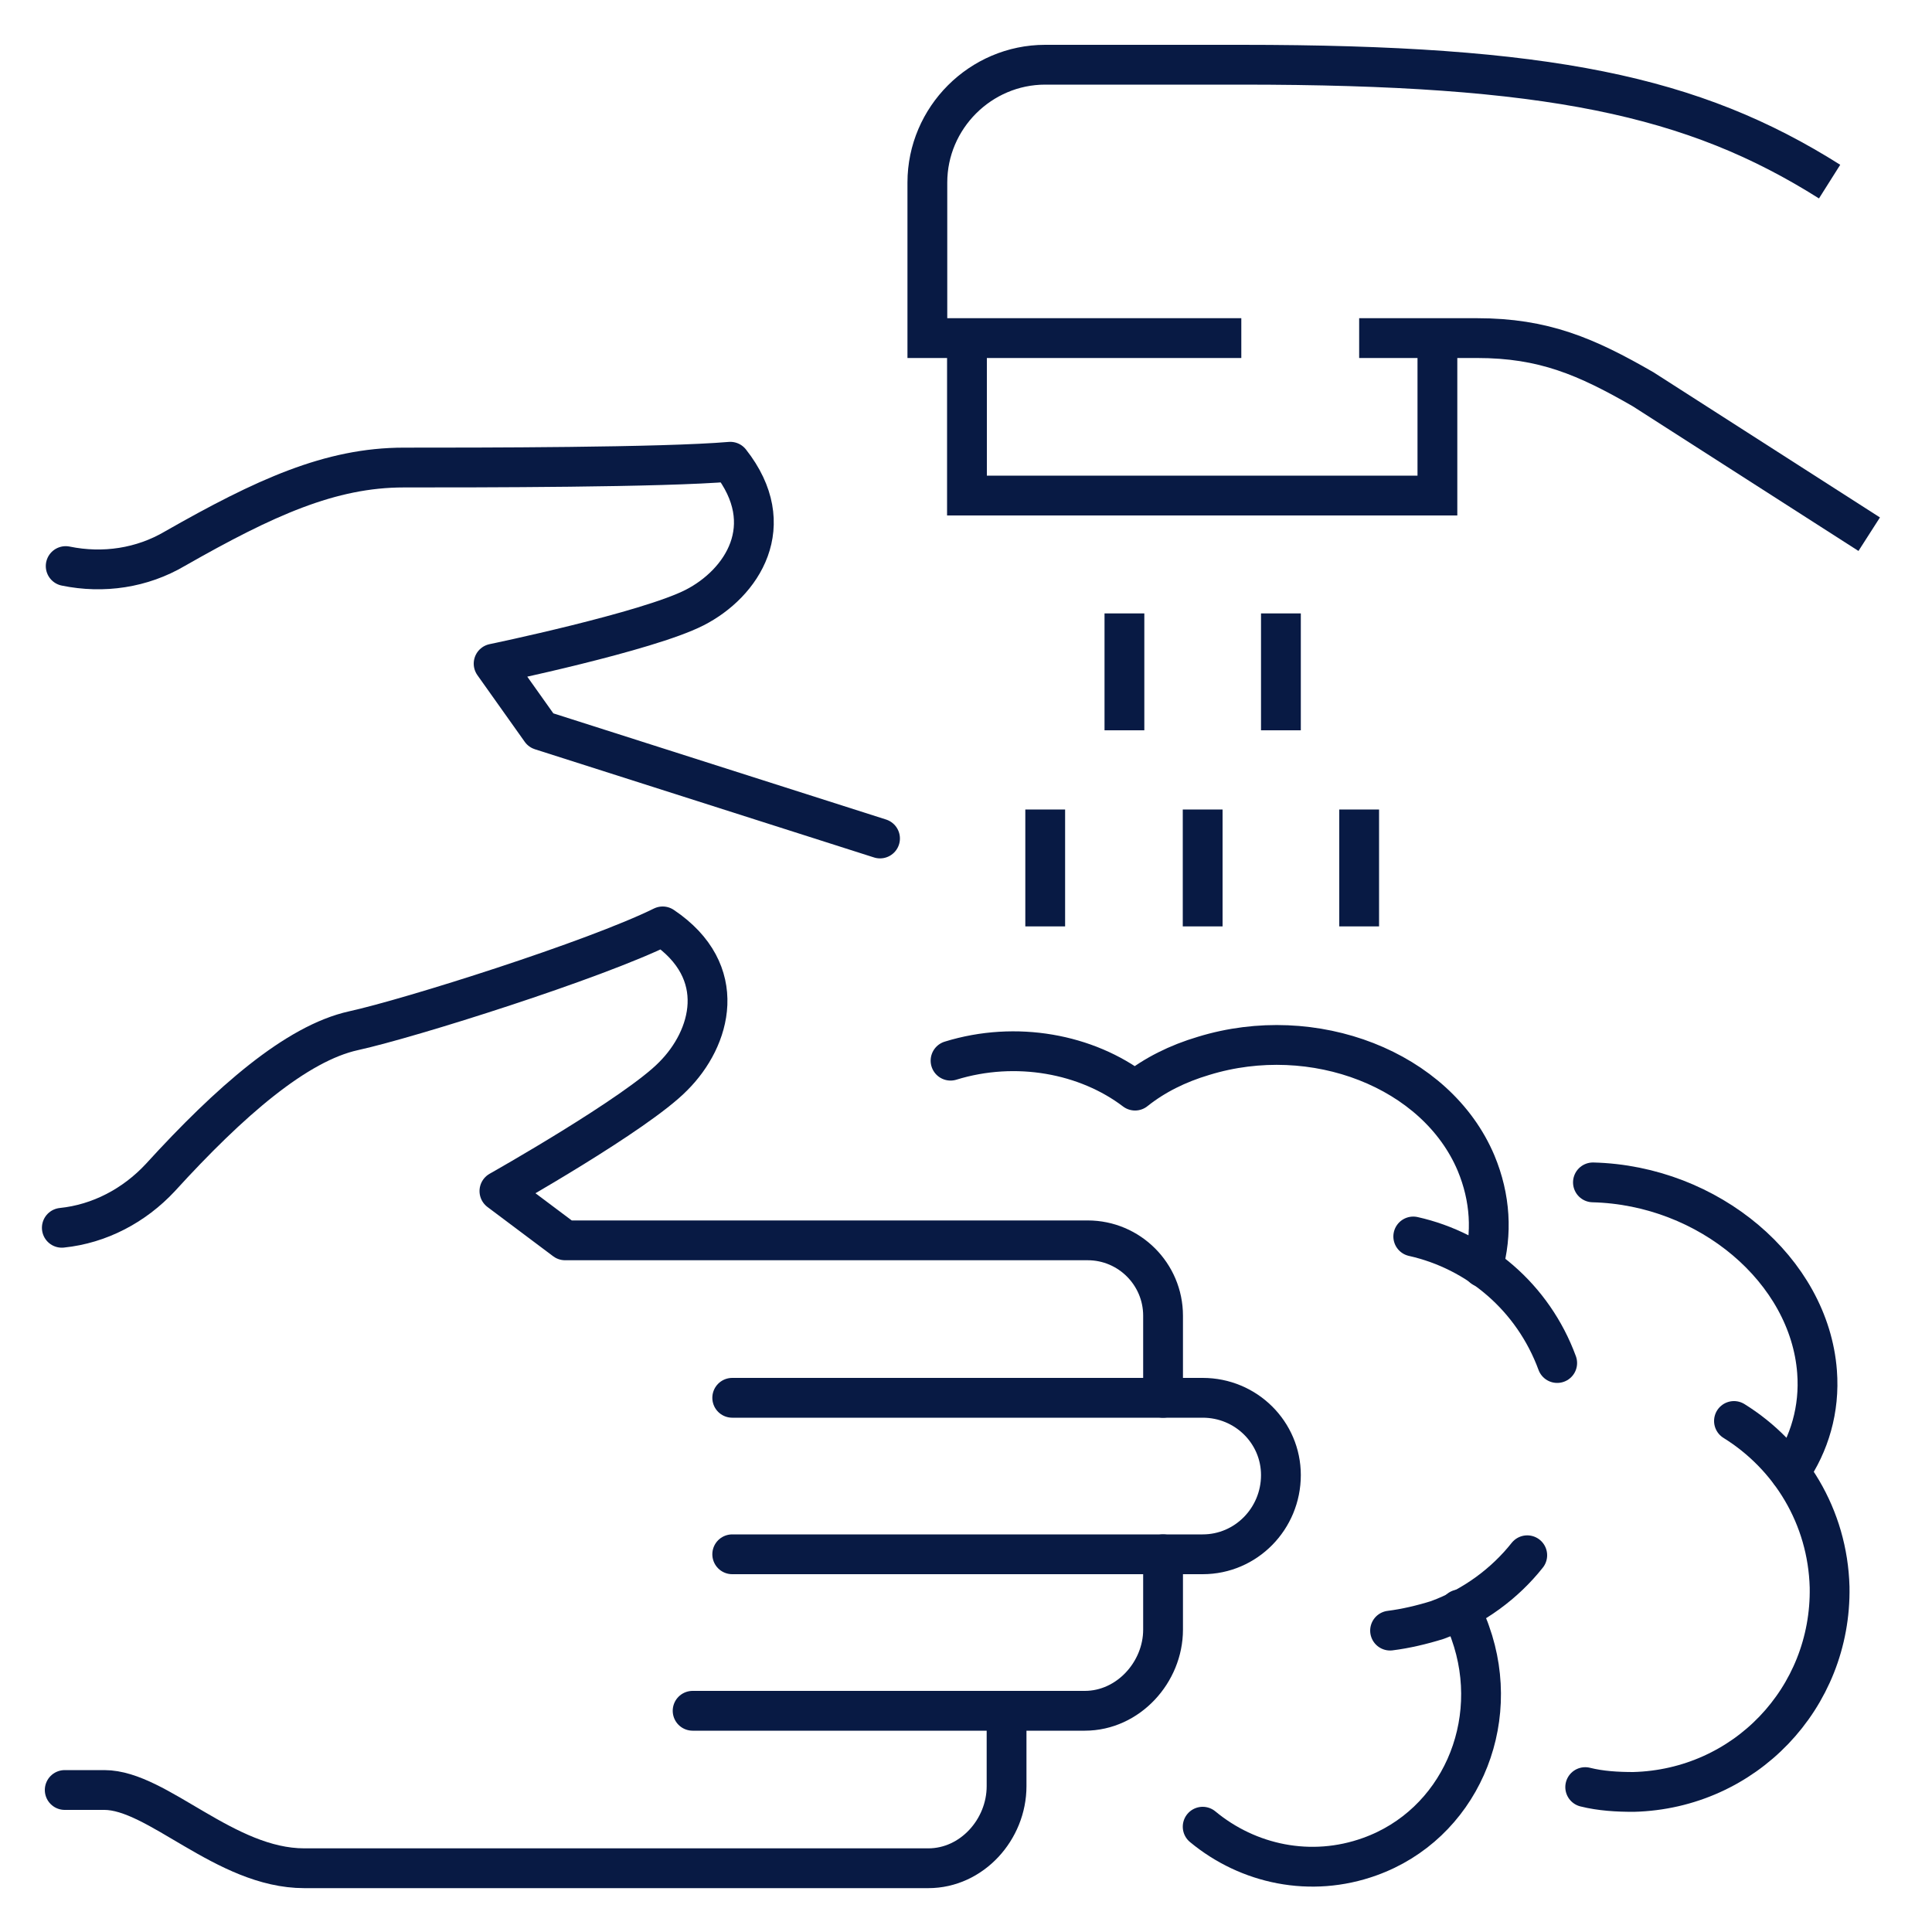 <?xml version="1.0" encoding="utf-8"?>
<!-- Generator: Adobe Illustrator 24.1.1, SVG Export Plug-In . SVG Version: 6.00 Build 0)  -->
<svg version="1.1" id="Layer_1" xmlns="http://www.w3.org/2000/svg" xmlns:xlink="http://www.w3.org/1999/xlink" x="0px" y="0px"
	 viewBox="0 0 200 200" style="enable-background:new 0 0 200 200;" xml:space="preserve">
<style type="text/css">
	.st0{fill:none;stroke:#081a44;stroke-width:4.12;stroke-linecap:round;stroke-linejoin:round;stroke-miterlimit:10;}
	.st1{fill:none;stroke:#081a44;stroke-width:4.12;stroke-miterlimit:10;}
</style>
<g>
	<path class="st0" d="M161.2,141.1c-2.5-6.8-8.2-11.6-14.9-13.1"/>
	<path class="st0" d="M143.9,168.8c1.6-0.2,3.3-0.6,4.9-1.1c3.8-1.4,7-3.8,9.3-6.7"/>
	<path class="st0" d="M98.4,109.8c6.8-2.1,14.1-0.7,19.1,3.1l0,0c2-1.6,4.4-2.8,7.1-3.6c11.4-3.5,24.1,1.4,28.2,11.1
		c1.5,3.6,1.7,7.3,0.7,10.8"/>
	<path class="st0" d="M151.1,166.6c0.4,0.8,0.8,1.5,1.1,2.4c3.4,9.5-1.2,19.9-10.4,23.2c-6.1,2.2-12.6,0.8-17.3-3.1"/>
	<path class="st0" d="M164.1,185c1.6,0.4,3.3,0.5,5,0.5c11.5-0.3,20.5-9.7,20.3-21.2c-0.2-7.3-4.1-13.6-9.9-17.2"/>
	<path class="st0" d="M164.9,122.4c12,0.3,22.4,9.1,23.2,19.6c0.3,3.9-0.8,7.5-2.8,10.4"/>
	<line class="st1" x1="132.6" y1="63.5" x2="132.6" y2="75.6"/>
	<line class="st1" x1="116.4" y1="63.5" x2="116.4" y2="75.6"/>
	<line class="st1" x1="124.5" y1="83.8" x2="124.5" y2="95.9"/>
	<line class="st1" x1="108.2" y1="83.8" x2="108.2" y2="95.9"/>
	<line class="st1" x1="140.7" y1="83.8" x2="140.7" y2="95.9"/>
	<path class="st0" d="M71.7,177.1l40.6,0c4.5,0,8.1-4,8.1-8.4l0-7.8"/>
	<path class="st0" d="M75.8,144.7l48.7,0c4.5,0,8.1,3.6,8.1,8c0,4.5-3.6,8.2-8.1,8.2l-48.7,0"/>
	<path class="st0" d="M6.7,185.3h4.1c5.5,0,12.5,8.1,20.7,8.1l64.6,0c4.5,0,8.1-4,8.1-8.5l0-7.8"/>
	<path class="st0" d="M120.4,144.7l0-8.5c0-4.3-3.5-7.8-7.8-7.8l-54.1,0l-6.8-5.1c0,0,14.2-8,18-11.9c3.9-3.9,5.9-10.8-1.1-15.5
		c-7.1,3.5-26.1,9.5-32,10.8s-12.8,7.3-20,15.2c-2.7,2.9-6.3,4.8-10.2,5.2"/>
	<path class="st0" d="M91.1,86.8L56,75.6l-4.9-6.9c0,0,15.9-3.3,20.8-5.8c4.9-2.5,8.9-8.5,3.7-15.1c-7,0.6-26.1,0.6-33.8,0.6
		c-7.6,0-14.4,3.1-23.7,8.4c-3.4,2-7.4,2.6-11.3,1.8"/>
	<path class="st1" d="M189.4,18.8c-14.1-8.9-29.1-12.1-60.9-12.1h-20.3c-6.7,0-12.2,5.5-12.2,12.2V35h32.5"/>
	<path class="st1" d="M140.7,35h12.2c6.9,0,11.3,1.9,17.2,5.3l23.4,15"/>
	<polyline class="st1" points="100.1,35 100.1,51.3 148.8,51.3 148.8,35 	"/>
</g>
</svg>
